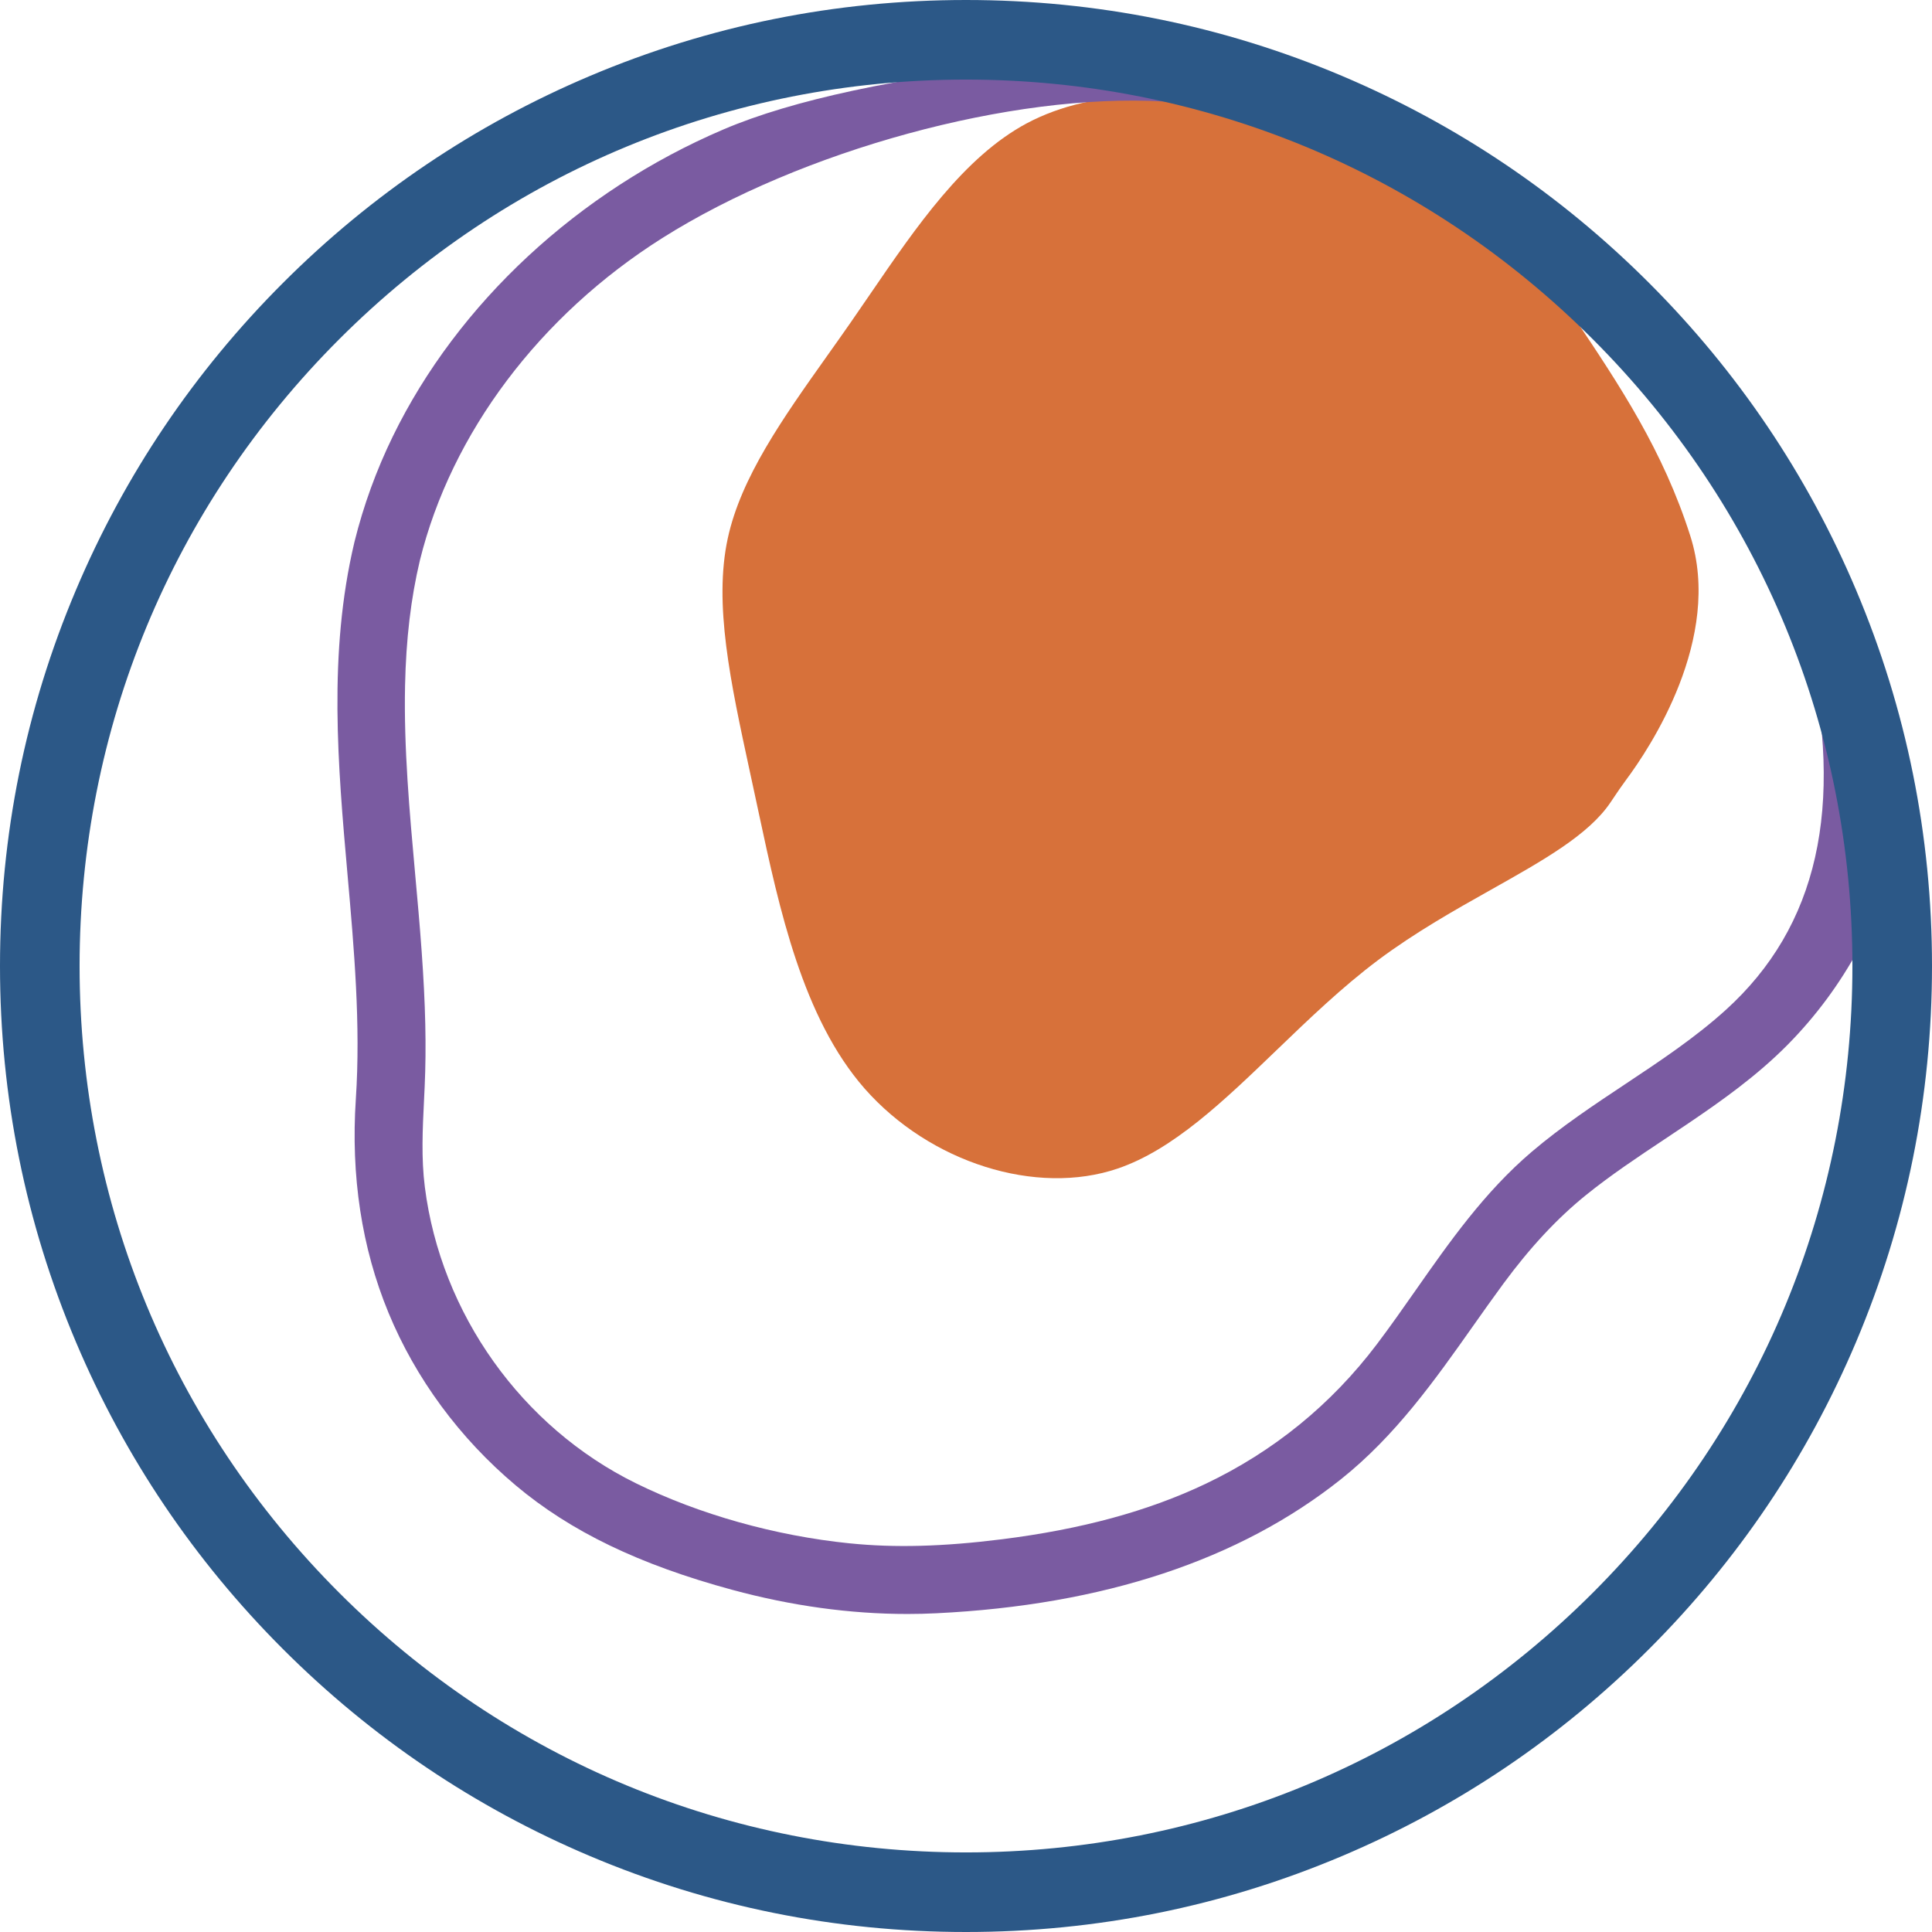 <?xml version="1.0" encoding="UTF-8"?>
<svg id="Calque_2" data-name="Calque 2" xmlns="http://www.w3.org/2000/svg" viewBox="0 0 900.14 900.14">
  <defs>
    <style>
      .cls-1 {
        fill: #2c5887;
      }

      .cls-2 {
        fill: #7a5ba1;
      }

      .cls-3 {
        fill: #d7713a;
      }
    </style>
  </defs>
  <g id="couleur">
    <g>
      <path class="cls-3" d="M533.77,44.76c-20.4,0-39.51,4.24-55.42,12.71-29.2,15.65-51.43,48.14-72.93,79.56-3.06,4.47-6.11,8.93-9.16,13.32-3.67,5.28-7.35,10.47-10.99,15.59-20.6,29.04-40.05,56.47-46.2,84.9-6.6,30.57,1.23,66.77,10.3,108.7.82,3.8,1.65,7.65,2.49,11.54l1.67,7.78c9.58,44.7,20.44,95.37,49.3,128.31,30.38,34.53,80,50.21,117.98,37.25,25.79-8.8,49.25-31.37,74.08-55.26,14.94-14.37,30.39-29.24,47.22-41.87,17.36-12.97,36.04-23.47,52.52-32.73,24.41-13.72,45.5-25.57,55.69-40.66l1.23-1.83c1.92-2.86,3.91-5.82,6.12-8.79,10.87-14.58,45.15-65.86,29.84-113.66-12.59-39.54-32.89-70.11-54.48-102.22-55.77-52.05-123.45-87.1-196.77-102.5-.83-.01-1.68-.12-2.5-.12Z"/>
      <path class="cls-2" d="M879.46,365.01c-.19-6.17-.38-12.56-.39-19.34-.12-70.04-42.82-125.14-84.1-178.43-3.51-4.53-7.03-9.07-10.53-13.63-49.56-64.54-203.92-127.89-210.47-130.56l-1.75-.71-1.89.06c-.39.01-39.58,1.34-87.45,6.59-64.68,7.09-113.7,17.61-145.69,31.26-67.76,28.91-123.96,81.07-154.19,143.1-7.66,15.72-13.65,32.19-17.8,48.93-.02.08-.04.16-.06.24-.02.05-.03.11-.04.17-12.29,51.83-7.66,104.22-3.18,154.88,3.04,34.34,6.17,69.85,3.87,104.41-2.39,35.87,2.72,69.4,15.21,99.64,12.65,30.66,33.17,58.49,59.32,80.47,25.53,21.46,57.58,36.91,100.84,48.63,27.6,7.48,54.98,11.25,81.59,11.25,4.51,0,9-.11,13.46-.33,77.82-3.79,141.24-24.78,188.51-62.41,25.48-20.28,43.81-46.24,61.54-71.35,4.6-6.52,9.36-13.25,14.15-19.76,12.46-16.91,25-30.39,38.36-41.2,11.57-9.37,24.35-17.87,36.71-26.09,3.75-2.5,7.5-4.99,11.24-7.52,14.77-10,31.75-21.91,46.37-36.76,13.04-13.25,24.13-28.25,32.95-44.58,14.93-27.64,14.23-50.5,13.43-76.97ZM395.92,719.07c-34.73-3.54-70.09-13.47-99.58-27.97-53.23-26.16-90.93-79.06-98.4-138.04-1.7-13.43-1.06-26.69-.37-40.74l.29-6.08c.83-18.49.4-38.01-1.43-63.31-.86-12.05-1.97-24.25-3.04-36.05-2.59-28.7-5.28-58.38-4.67-87.44.45-21.59,2.71-40.69,6.91-58.36,14.66-59.36,55.83-114.09,112.95-150.17,64.81-40.93,162.92-67.69,233.29-63.63,63.83,3.68,104.96,31.35,157.03,66.38,8.51,5.73,17.31,11.65,26.49,17.64,56.77,37.08,101.58,102.11,116.93,169.71,17.09,75.25,4.58,130.7-38.25,169.52-14.22,12.89-30.74,23.87-46.71,34.48-14.69,9.76-29.87,19.85-43.73,31.64-22.02,18.75-38.34,42.05-54.12,64.58-5.84,8.34-11.88,16.96-18.07,25.14-21.22,28.04-48.07,49.9-79.8,64.99-26.77,12.73-57.84,21.17-94.98,25.82-27.34,3.42-49.82,4.02-70.74,1.88Z"/>
      <path class="cls-1" d="M864.76,274.87c-22.67-53.6-55.12-101.73-96.45-143.05-41.32-41.33-89.45-73.77-143.05-96.45C569.77,11.9,510.83,0,450.07,0s-119.7,11.9-175.19,35.38c-53.6,22.67-101.73,55.12-143.05,96.45-41.33,41.33-73.78,89.46-96.44,143.05C11.9,330.37,0,389.31,0,450.07s11.9,119.7,35.38,175.19c22.67,53.6,55.11,101.72,96.44,143.05,41.33,41.33,89.46,73.78,143.05,96.45,55.5,23.48,114.44,35.38,175.19,35.38s119.7-11.9,175.2-35.38c53.6-22.67,101.73-55.12,143.05-96.45,41.33-41.32,73.77-89.45,96.45-143.05,23.47-55.49,35.38-114.44,35.38-175.19s-11.9-119.7-35.38-175.19ZM863.06,450.07c0,110.32-42.96,214.03-120.96,292.03-78.01,78-181.72,120.96-292.03,120.96s-214.03-42.96-292.03-120.96c-78-78-120.96-181.71-120.96-292.03s42.96-214.03,120.96-292.03c78.01-78,181.72-120.96,292.03-120.96s214.03,42.96,292.03,120.96c78,78,120.96,181.71,120.96,292.03Z"/>
    </g>
  </g>
</svg>